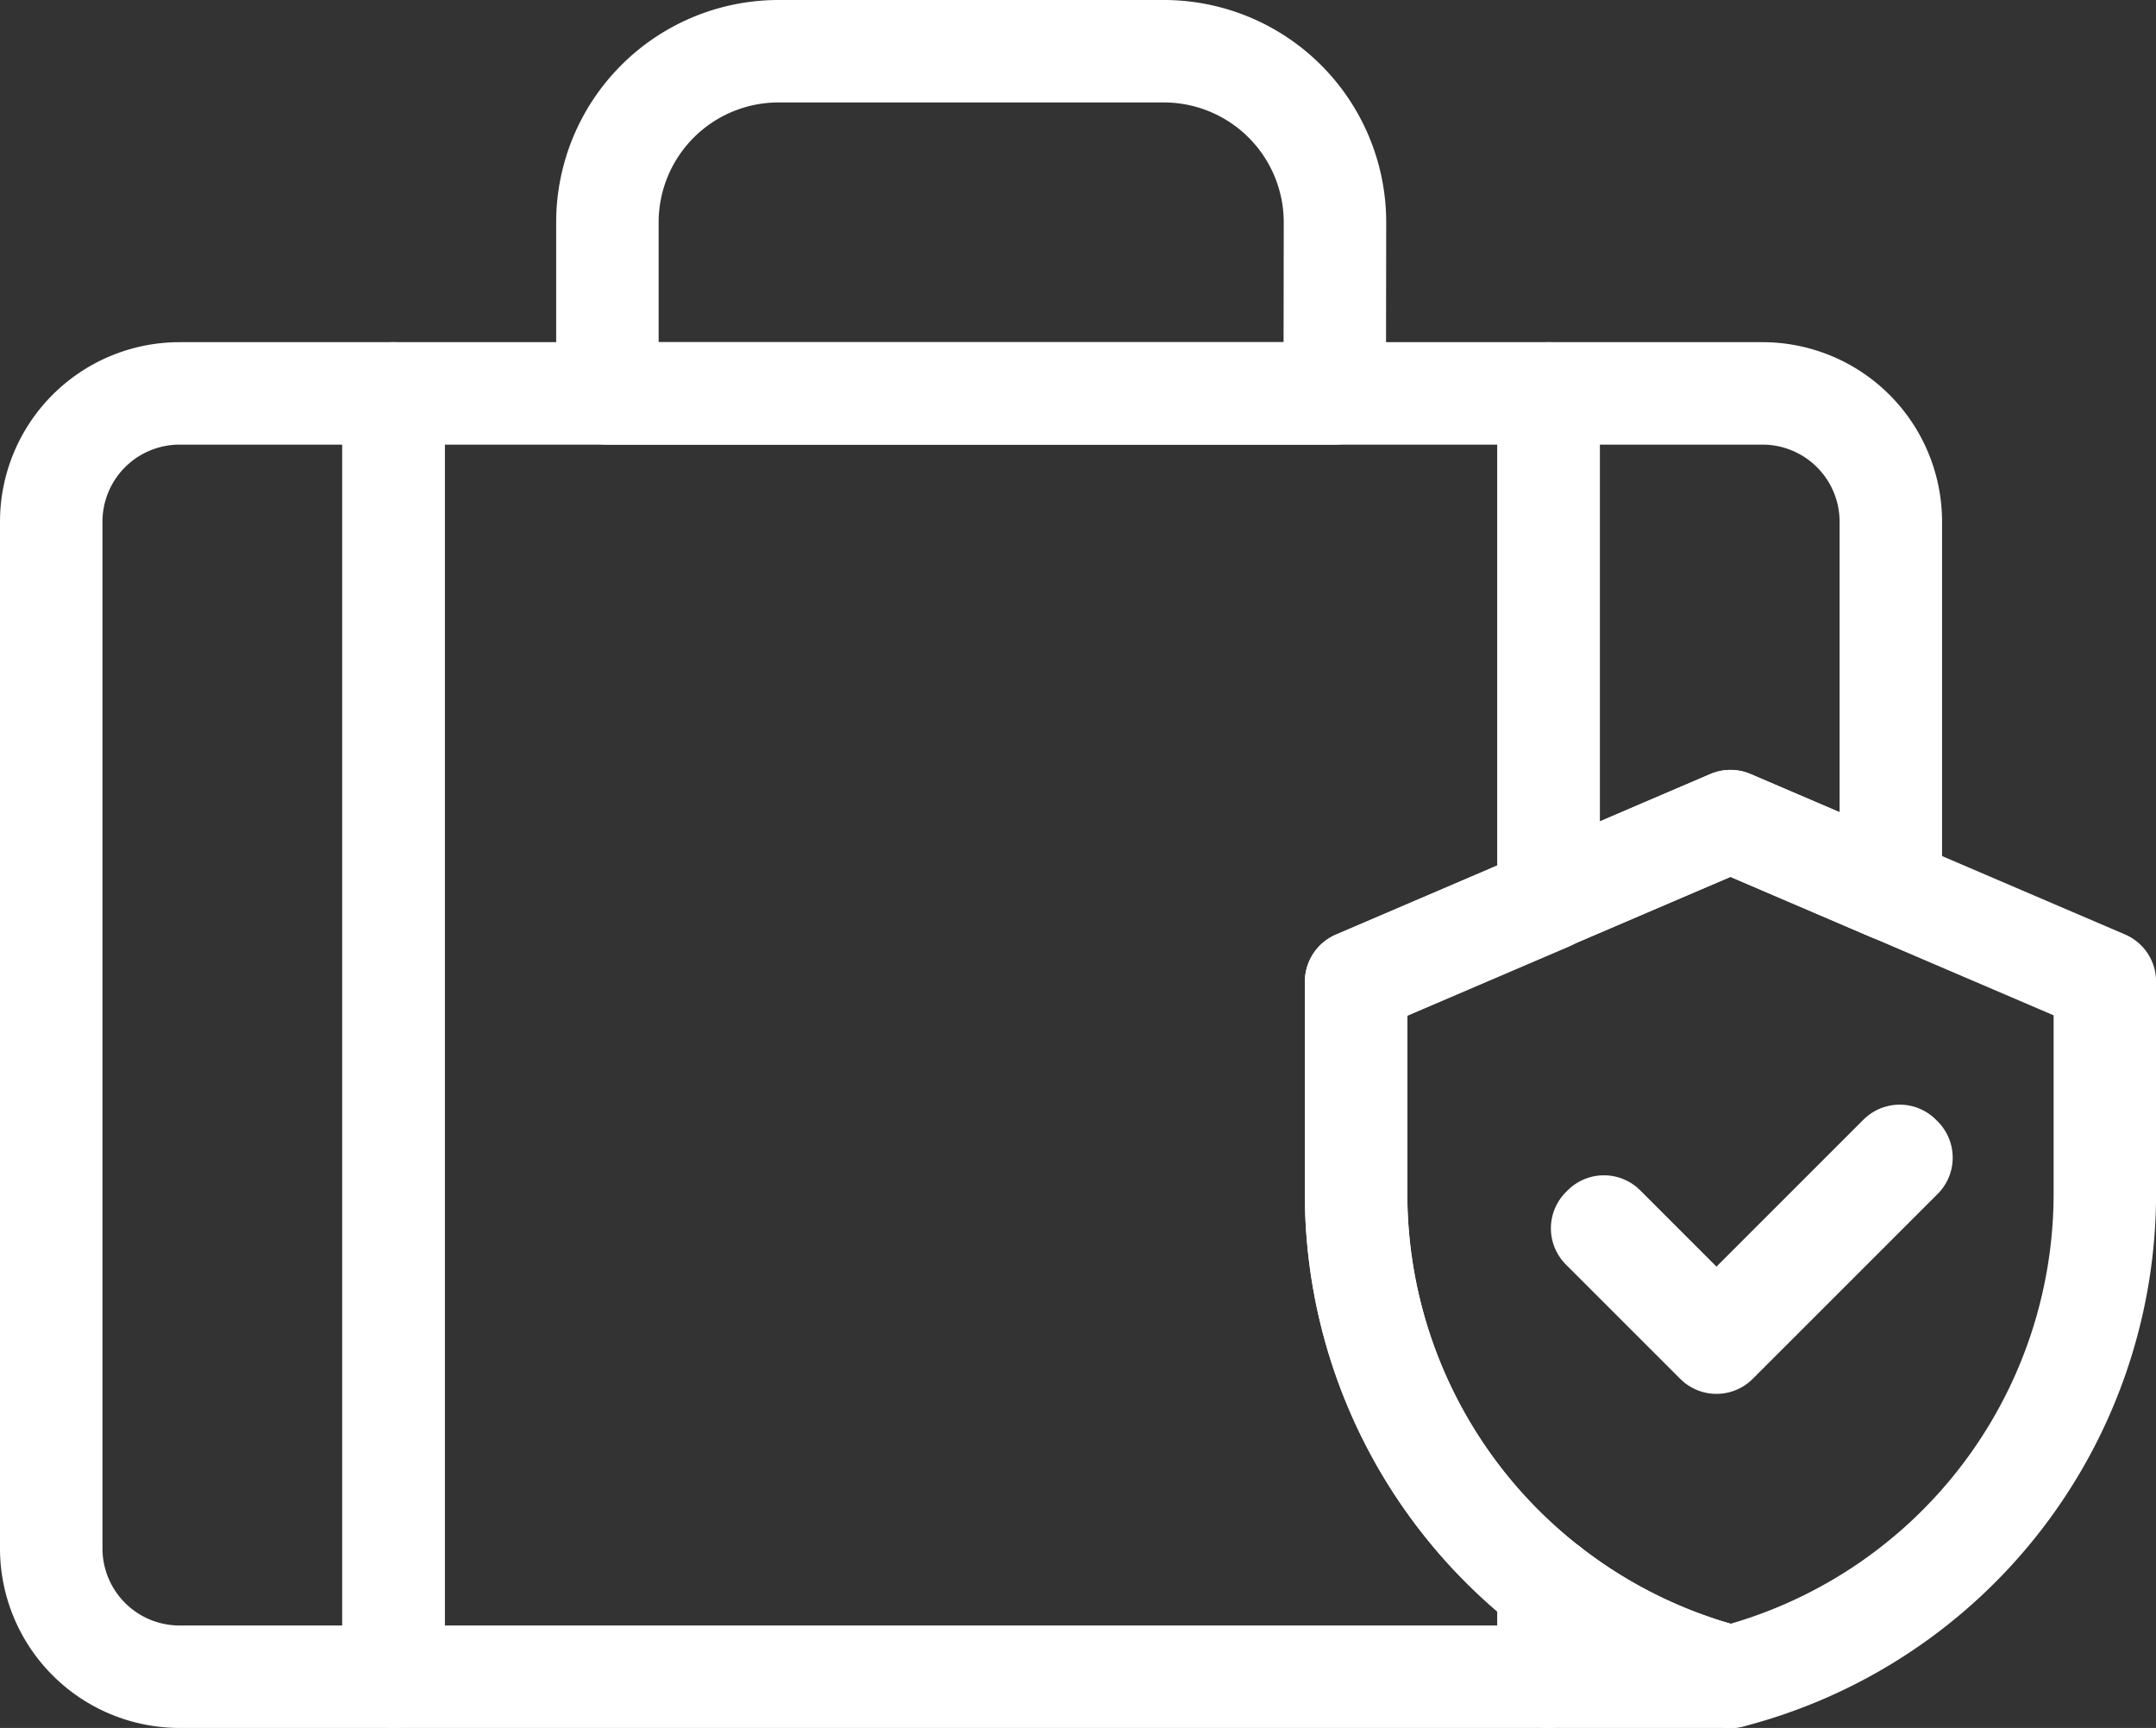 <?xml version="1.0" encoding="UTF-8"?> <svg xmlns="http://www.w3.org/2000/svg" width="26.302" height="21.083" viewBox="0 0 26.302 21.083"><rect x="0" y="0" width="26.302" height="21.083" fill="#333333" stroke="none"/><g id="Group_107" data-name="Group 107" transform="translate(-229.375 -516.357)"><g id="Group_16" data-name="Group 16" transform="translate(230 516.982)"><path id="Path_24" data-name="Path 24" d="M164.873,396.175H156v-2.088A2.088,2.088,0,0,1,158.088,392h4.7a2.088,2.088,0,0,1,2.088,2.088Z" transform="translate(-149.215 -392)" fill="none" stroke="#fff" stroke-linecap="round" stroke-linejoin="round" stroke-width="1.25"></path><g id="Group_15" data-name="Group 15" transform="translate(0 4.175)"><path id="Path_25" data-name="Path 25" d="M144.566,400A1.566,1.566,0,0,0,143,401.566v12.526a1.566,1.566,0,0,0,1.566,1.566h2.61V400Z" transform="translate(-143 -400)" fill="none" stroke="#fff" stroke-linecap="round" stroke-linejoin="round" stroke-width="1.25"></path><path id="Path_26" data-name="Path 26" d="M180.218,429A6.067,6.067,0,0,1,178,427.907V429Z" transform="translate(-159.733 -413.342)" fill="none" stroke="#fff" stroke-linecap="round" stroke-linejoin="round" stroke-width="1.25"></path><path id="Path_27" data-name="Path 27" d="M151,400v15.658h14.092v-1.092a6.078,6.078,0,0,1-2.349-4.8v-2.584l2.349-1.006V400Z" transform="translate(-146.825 -400)" fill="none" stroke="#fff" stroke-linecap="round" stroke-linejoin="round" stroke-width="1.25"></path><path id="Path_28" data-name="Path 28" d="M180.61,400H178v6.17l2.218-.951,1.957.839v-4.492A1.566,1.566,0,0,0,180.61,400Z" transform="translate(-159.733 -400)" fill="none" stroke="#fff" stroke-linecap="round" stroke-linejoin="round" stroke-width="1.25"></path></g></g><g id="Group_17" data-name="Group 17" transform="translate(245.919 526.376)"><path id="Path_29" data-name="Path 29" d="M173.5,411.957v2.584a6.092,6.092,0,0,0,4.567,5.9,6.092,6.092,0,0,0,4.567-5.9v-2.584L178.067,410Z" transform="translate(-173.5 -410)" fill="none" stroke="#fff" stroke-linecap="round" stroke-linejoin="round" stroke-width="1.25"></path><path id="Path_30" data-name="Path 30" d="M180.646,420.1l-.011-.011-1.384-1.384.022-.022,1.373,1.373,2.235-2.235.022.022Z" transform="translate(-176.25 -413.737)" fill="none" stroke="#fff" stroke-linecap="round" stroke-linejoin="round" stroke-width="1.25"></path></g></g></svg> 